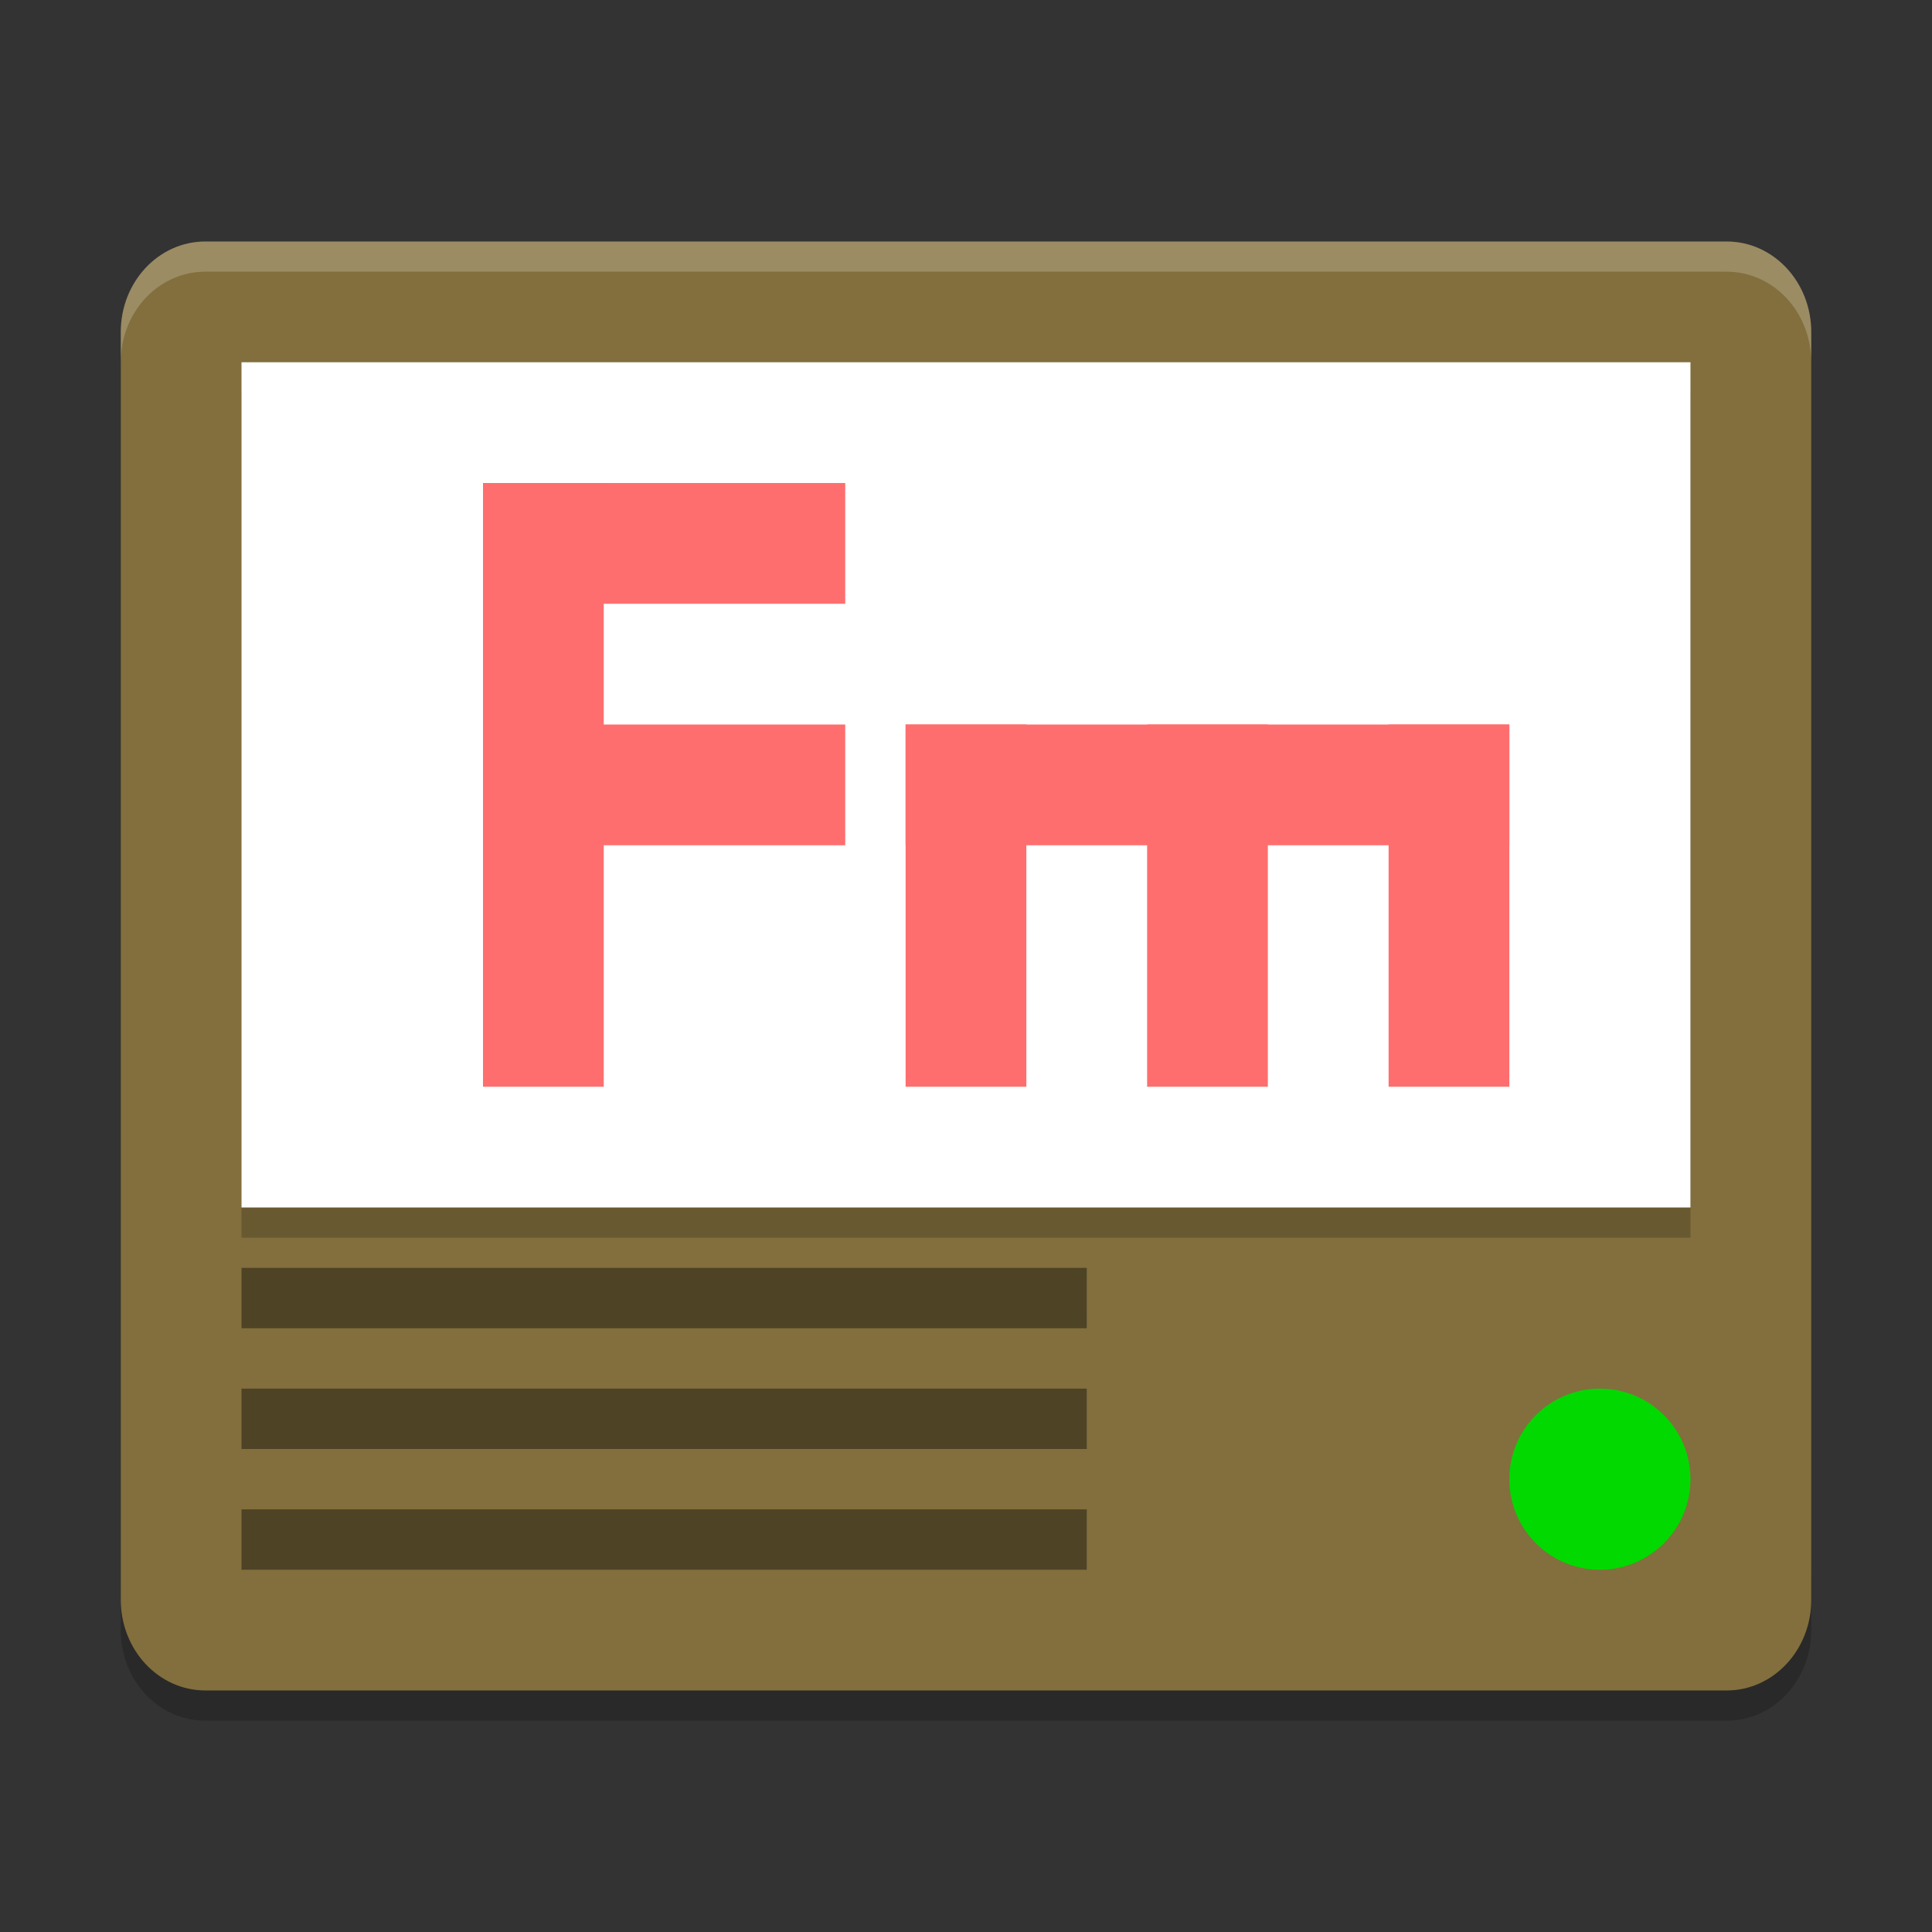 <svg xmlns="http://www.w3.org/2000/svg" xmlns:xlink="http://www.w3.org/1999/xlink" width="384pt" height="384pt" version="1.1" viewBox="0 0 384 384">
 <rect x="0" y="0" width="384" height="384" fill="#333333" stroke="none"/>
 <defs>
  <filter id="alpha" width="100%" height="100%" x="0%" y="0%" filterUnits="objectBoundingBox">
   <feColorMatrix in="SourceGraphic" type="matrix" values="0 0 0 0 1 0 0 0 0 1 0 0 0 0 1 0 0 0 1 0"/>
  </filter>
  <mask id="mask0">
   <g filter="url(#alpha)">
    <rect width="384" height="384" x="0" y="0" style="fill:rgb(0%,0%,0%);fill-opacity:0.2"/>
   </g>
  </mask>
  <clipPath id="clip1">
   <rect width="384" height="384" x="0" y="0"/>
  </clipPath>
  <g id="surface5" clip-path="url(#clip1)">
   <path style="fill:rgb(0%,0%,0%)" d="M 24 312 L 24 324 C 24 333.973 31.496 342 40.805 342 L 343.199 342 C 352.5 342 360 333.973 360 324 L 360 312 C 360 321.973 352.5 330 343.199 330 L 40.805 330 C 31.504 330 24.004 321.973 24.004 312 Z M 24 312"/>
  </g>
  <mask id="mask1">
   <g filter="url(#alpha)">
    <rect width="384" height="384" x="0" y="0" style="fill:rgb(0%,0%,0%);fill-opacity:0.2"/>
   </g>
  </mask>
  <clipPath id="clip2">
   <rect width="384" height="384" x="0" y="0"/>
  </clipPath>
  <g id="surface8" clip-path="url(#clip2)">
   <path style="fill:rgb(0%,0%,0%)" d="M 48 78 L 335.992 78 L 335.992 246 L 48 246 Z M 48 78"/>
  </g>
  <mask id="mask2">
   <g filter="url(#alpha)">
    <rect width="384" height="384" x="0" y="0" style="fill:rgb(0%,0%,0%);fill-opacity:0.4"/>
   </g>
  </mask>
  <clipPath id="clip3">
   <rect width="384" height="384" x="0" y="0"/>
  </clipPath>
  <g id="surface11" clip-path="url(#clip3)">
   <path style="fill:rgb(0%,0%,0%)" d="M 48 252 L 216 252 L 216 264 L 48 264 Z M 48 252"/>
  </g>
  <mask id="mask3">
   <g filter="url(#alpha)">
    <rect width="384" height="384" x="0" y="0" style="fill:rgb(0%,0%,0%);fill-opacity:0.2"/>
   </g>
  </mask>
  <clipPath id="clip4">
   <rect width="384" height="384" x="0" y="0"/>
  </clipPath>
  <g id="surface14" clip-path="url(#clip4)">
   <path style="fill:rgb(100%,100%,100%)" d="M 40.805 48 C 31.496 48 24 56.027 24 66 L 24 72 C 24 62.027 31.496 54 40.805 54 L 343.195 54 C 352.496 54 360 62.027 360 72 L 360 66 C 360 56.027 352.496 48 343.195 48 Z M 40.805 48"/>
  </g>
  <mask id="mask4">
   <g filter="url(#alpha)">
    <rect width="384" height="384" x="0" y="0" style="fill:rgb(0%,0%,0%);fill-opacity:0.4"/>
   </g>
  </mask>
  <clipPath id="clip5">
   <rect width="384" height="384" x="0" y="0"/>
  </clipPath>
  <g id="surface17" clip-path="url(#clip5)">
   <path style="fill:rgb(0%,0%,0%)" d="M 48 276 L 216 276 L 216 288 L 48 288 Z M 48 276"/>
  </g>
  <mask id="mask5">
   <g filter="url(#alpha)">
    <rect width="384" height="384" x="0" y="0" style="fill:rgb(0%,0%,0%);fill-opacity:0.4"/>
   </g>
  </mask>
  <clipPath id="clip6">
   <rect width="384" height="384" x="0" y="0"/>
  </clipPath>
  <g id="surface20" clip-path="url(#clip6)">
   <path style="fill:rgb(0%,0%,0%)" d="M 48 300 L 216 300 L 216 312 L 48 312 Z M 48 300"/>
  </g>
 </defs>
 <g>
  <use mask="url(#mask0)" xlink:href="#surface5"/>
  <path style="fill:rgb(50.98%,43.529%,23.922%)" d="M 343.199 48 L 40.805 48 C 31.527 48 24.008 56.059 24.008 66 L 24.008 317.992 C 24.008 327.934 31.527 335.992 40.805 335.992 L 343.199 335.992 C 352.477 335.992 360 327.934 360 317.992 L 360 66 C 360 56.059 352.477 48 343.199 48 Z M 343.199 48"/>
  <use mask="url(#mask1)" xlink:href="#surface8"/>
  <path style="fill:rgb(100%,100%,100%)" d="M 48 72 L 335.992 72 L 335.992 240 L 48 240 Z M 48 72"/>
  <path style="fill:rgb(100%,43.137%,43.137%)" d="M 167.996 144.004 L 167.996 168.004 L 96 168.004 L 96 144.004 Z M 167.996 144.004"/>
  <path style="fill:rgb(100%,43.137%,43.137%)" d="M 167.996 96.004 L 167.996 120.004 L 96 120.004 L 96 96.004 Z M 167.996 96.004"/>
  <path style="fill:rgb(100%,43.137%,43.137%)" d="M 96 96.004 L 120 96.004 L 120 216 L 96 216 Z M 96 96.004"/>
  <path style="fill:rgb(0.392%,85.098%,0%)" d="M 335.992 294 C 335.992 303.941 327.934 312 317.992 312 C 308.055 312 299.992 303.941 299.992 294 C 299.992 284.059 308.055 276 317.992 276 C 327.934 276 335.992 284.059 335.992 294 Z M 335.992 294"/>
  <use mask="url(#mask2)" xlink:href="#surface11"/>
  <use mask="url(#mask3)" xlink:href="#surface14"/>
  <path style="fill:rgb(100%,43.137%,43.137%)" d="M 203.996 216 L 179.996 216 L 179.996 144.004 L 203.996 144.004 Z M 203.996 216"/>
  <path style="fill:rgb(100%,43.137%,43.137%)" d="M 251.996 216 L 227.996 216 L 227.996 144.004 L 251.996 144.004 Z M 251.996 216"/>
  <path style="fill:rgb(100%,43.137%,43.137%)" d="M 299.996 216 L 275.996 216 L 275.996 144.004 L 299.996 144.004 Z M 299.996 216"/>
  <path style="fill:rgb(100%,43.137%,43.137%)" d="M 299.996 144.004 L 299.996 168.004 L 179.996 168.004 L 179.996 144.004 Z M 299.996 144.004"/>
  <use mask="url(#mask4)" xlink:href="#surface17"/>
  <use mask="url(#mask5)" xlink:href="#surface20"/>
 </g>
</svg>
